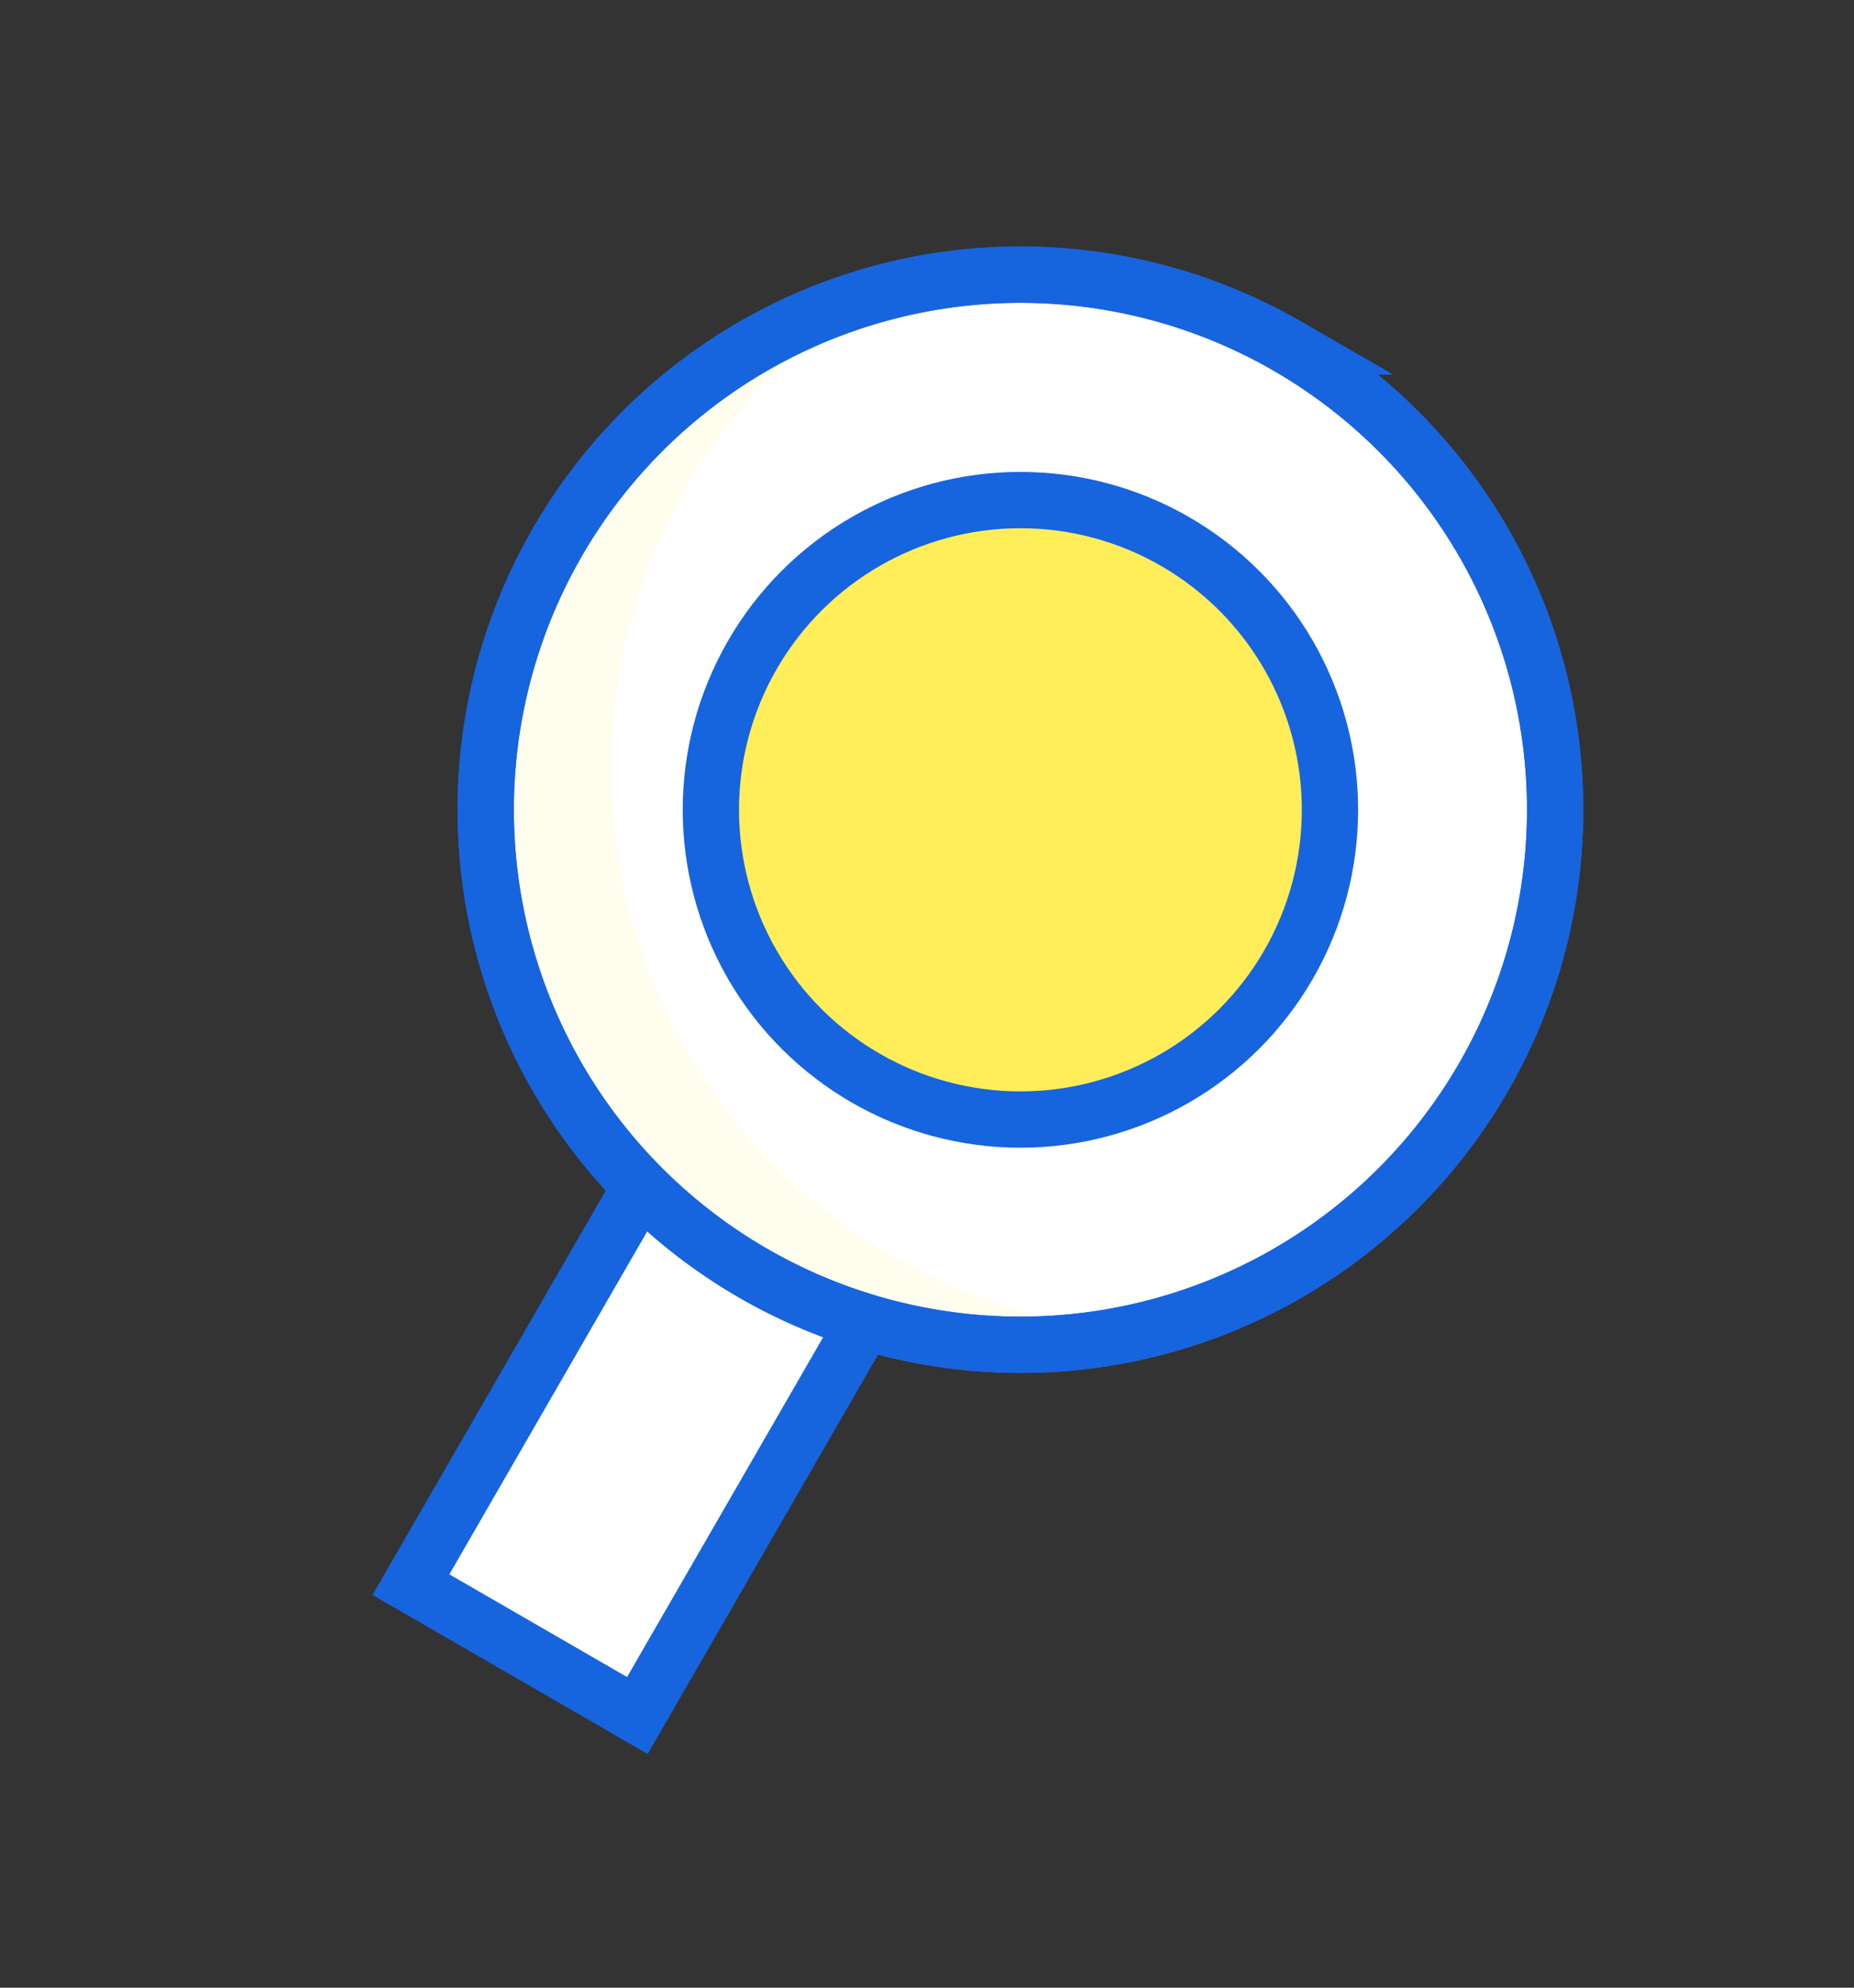 <svg width="28" height="30" viewBox="0 0 28 30" fill="none" xmlns="http://www.w3.org/2000/svg"><rect x="0" y="0" width="28" height="30" fill="#333333" stroke="none"/><path fill="#fff" stroke="#1764DF" stroke-width=".85" d="M16.98 5.253l3.422 1.975L9.626 25.892l-3.42-1.975z"/><path d="M19.449 5.228a8.075 8.075 0 11-8.076 13.987A8.075 8.075 0 0119.45 5.228z" fill="#fff" stroke="#1764DF" stroke-width=".85"/><path opacity=".1" fill-rule="evenodd" clip-rule="evenodd" d="M18.75 20.039a8.5 8.5 0 01-4.356-16.257A8.5 8.5 0 1018.75 20.04z" fill="#FFED59"/><path d="M19.449 5.228a8.075 8.075 0 11-8.076 13.987A8.075 8.075 0 0119.45 5.228z" stroke="#1764DF" stroke-width=".85"/><circle cx="15.411" cy="12.222" r="4.675" transform="rotate(30 15.41 12.222)" fill="#FFED59" stroke="#1764DF" stroke-width=".85"/></svg>